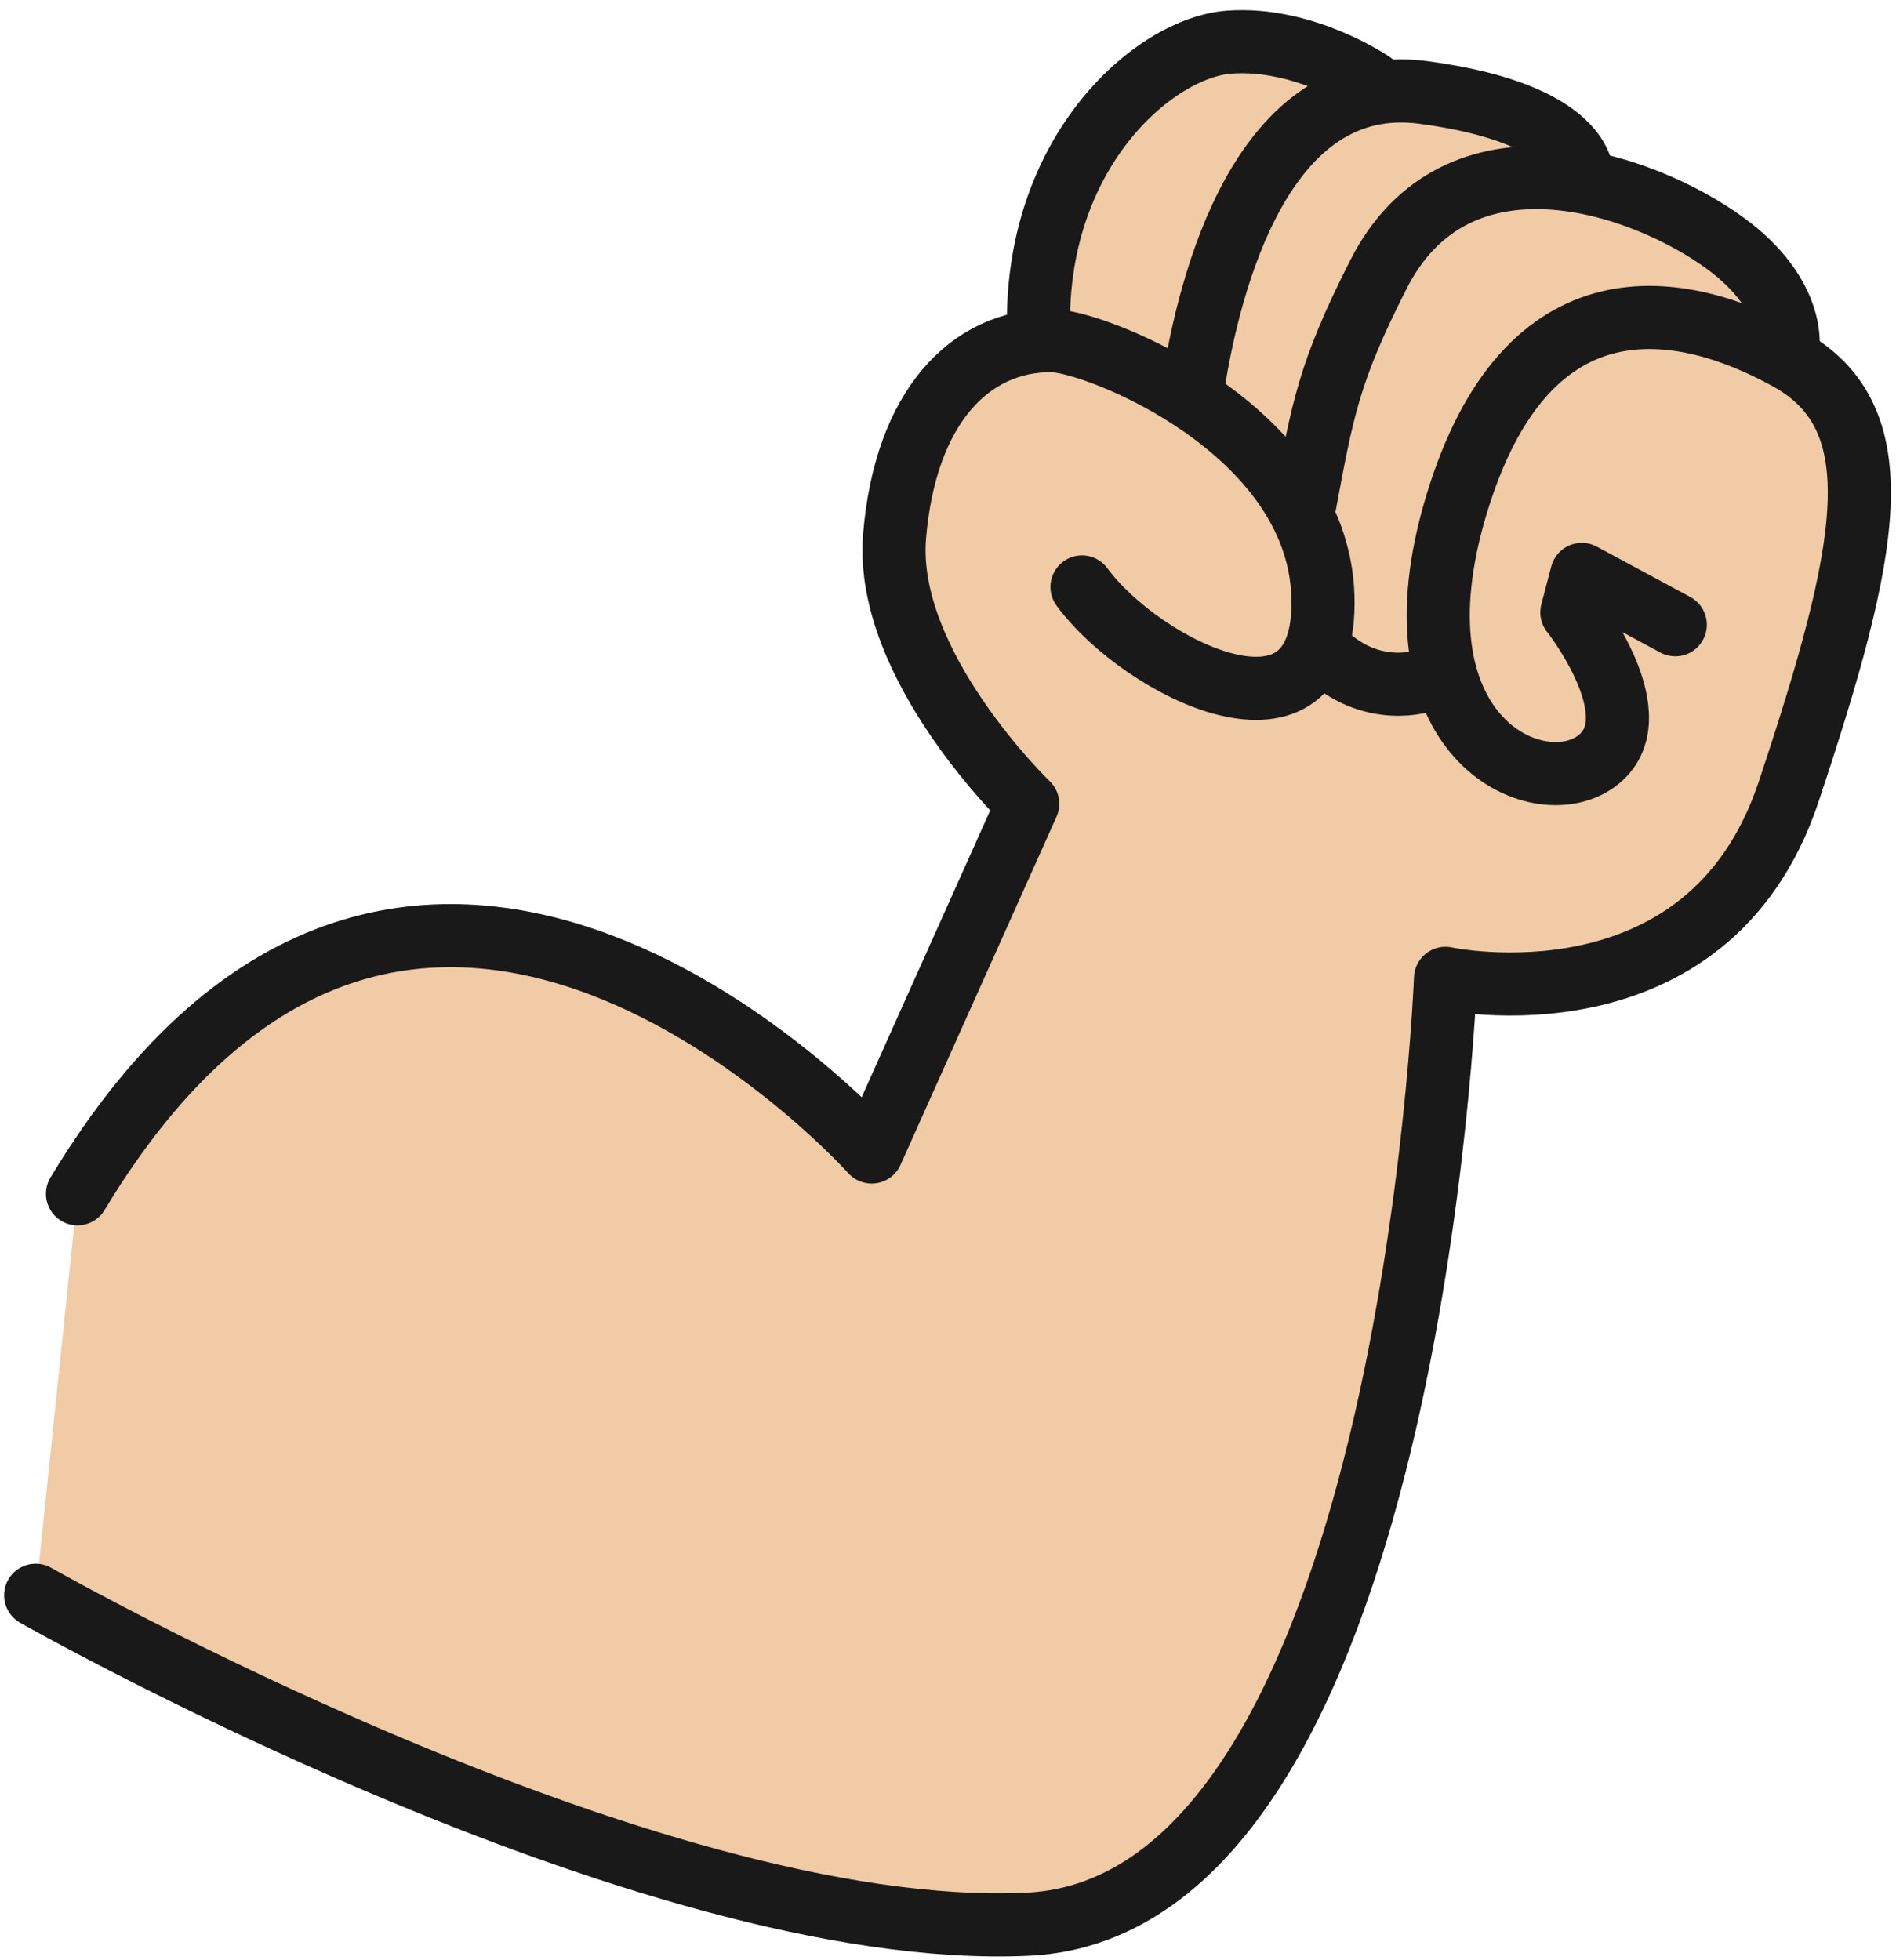 <?xml version="1.0" encoding="UTF-8"?>
<!DOCTYPE svg  PUBLIC '-//W3C//DTD SVG 1.1//EN'  'http://www.w3.org/Graphics/SVG/1.1/DTD/svg11.dtd'>
<svg version="1.1" viewBox="0 0 537 555" xmlns="http://www.w3.org/2000/svg">
<path d="m10.101 451.76s172.73 98.217 280.98 93.147c108.24-5.073 118.33-267.86 118.33-267.86s74.253 15.969 97.161-52.773c22.911-68.745 30.357-105.94-0.198-122.74v-2.625s2.622-15.096-17.625-29.946l-40.638-19.164s0.924-17.496-44.91-23.61l-14.559-2.628s-19.053-13.158-40.437-11.628c-21.384 1.527-55.767 31.452-54.018 82.761l3.501 1.749c-22.917 0-41.256 18.729-44.313 55.389-3.054 36.663 37.71 75.801 37.71 75.801l-44.193 98.598s-130.23-145.45-224.94 11.841l-11.841 113.69" fill="#F0CBA5"/>
<path d="m388.64 23.559s-19.053-13.158-40.437-11.628c-21.384 1.527-55.767 31.452-54.018 82.761m153.92-44.895s0.924-17.496-44.91-23.61c-45.828-6.111-60.708 54.057-65.283 83.079m36.729 75.213c13.746 13.749 29.154 8.166 29.154 8.166m102.57-93.738s2.622-15.096-17.625-29.946c-23.919-17.544-76.203-34.905-98.361 8.823-14.094 27.819-15.744 37.899-20.988 65.883" fill-opacity="0" stroke="#1A1919" stroke-linecap="round" stroke-linejoin="round" stroke-width="17.874"/>
<path d="m482.35 178.72" fill="#F8CD9A"/>
<path d="m482.35 178.72" fill-opacity="0" stroke="#1A1919" stroke-linecap="round" stroke-linejoin="round" stroke-width="17.874"/>
<path d="m481.96 196.53" fill="#F8CD9A"/>
<path d="m481.96 196.53" fill-opacity="0" stroke="#1A1919" stroke-linecap="round" stroke-linejoin="round" stroke-width="17.874"/>
<path d="m306.45 166.22c16.803 22.914 69.759 49.908 68.235 2.55-1.527-47.361-64.404-72.327-77.001-72.327-22.917 0-41.256 18.729-44.313 55.389-3.054 36.663 37.71 75.801 37.71 75.801l-44.193 98.598s-130.23-145.45-224.94 11.841m452.54-161.15-26.475-14.259-2.82 10.746s23.697 29.991 6.888 42.21c-16.797 12.222-59.418-7.047-39.558-72.735 19.863-65.688 63.297-58.149 93.849-41.346 30.555 16.803 23.109 53.994 0.198 122.74-22.908 68.742-97.161 52.773-97.161 52.773s-10.083 262.79-118.33 267.86c-108.25 5.07-280.98-93.147-280.98-93.147" fill-opacity="0" stroke="#1A1919" stroke-linecap="round" stroke-linejoin="round" stroke-width="17.874"/>
</svg>
